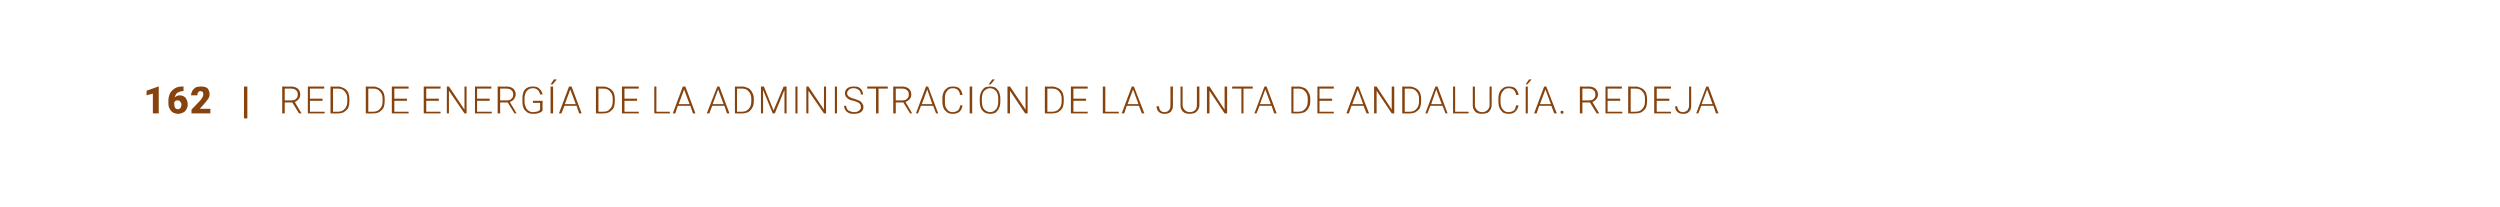 <?xml version="1.0" standalone="no"?><!DOCTYPE svg PUBLIC "-//W3C//DTD SVG 1.1//EN" "http://www.w3.org/Graphics/SVG/1.1/DTD/svg11.dtd"><svg xmlns="http://www.w3.org/2000/svg" version="1.1" width="595.3px" height="49.2px" viewBox="0 -1 595.3 49.2" style="top:-1px">  <desc>162 | RED DE ENERG A DE LA ADMINISTRACI N DE LA JUNTA DE ANDALUC A. REDEJA</desc>  <defs/>  <g id="Polygon78183">    <path d="M 37.8 26 L 36.4 26 L 36.4 21.3 L 34.9 21.7 L 34.9 20.6 L 37.7 19.6 L 37.8 19.6 L 37.8 26 Z M 43.7 19.6 L 43.7 20.7 C 43.7 20.7 43.6 20.72 43.6 20.7 C 43 20.7 42.6 20.9 42.2 21.1 C 41.9 21.4 41.7 21.8 41.6 22.2 C 41.9 21.9 42.3 21.7 42.8 21.7 C 43.4 21.7 43.8 21.9 44.2 22.3 C 44.5 22.7 44.7 23.3 44.7 23.9 C 44.7 24.3 44.6 24.7 44.4 25 C 44.2 25.4 43.9 25.7 43.6 25.8 C 43.2 26 42.8 26.1 42.4 26.1 C 42 26.1 41.6 26 41.2 25.8 C 40.9 25.6 40.6 25.3 40.4 24.9 C 40.2 24.6 40.1 24.1 40.1 23.6 C 40.1 23.6 40.1 23 40.1 23 C 40.1 22.4 40.2 21.8 40.5 21.2 C 40.8 20.7 41.2 20.3 41.7 20 C 42.2 19.7 42.8 19.6 43.4 19.6 C 43.44 19.56 43.7 19.6 43.7 19.6 Z M 42.3 22.9 C 42.1 22.9 42 22.9 41.8 23 C 41.7 23.1 41.6 23.2 41.5 23.3 C 41.5 23.3 41.5 23.8 41.5 23.8 C 41.5 24.6 41.8 25 42.4 25 C 42.6 25 42.8 24.9 43 24.7 C 43.1 24.5 43.2 24.2 43.2 23.9 C 43.2 23.6 43.1 23.4 42.9 23.2 C 42.8 23 42.6 22.9 42.3 22.9 Z M 50.1 26 L 45.6 26 L 45.6 25.1 C 45.6 25.1 47.68 22.92 47.7 22.9 C 48.2 22.3 48.4 21.9 48.4 21.5 C 48.4 21.3 48.4 21.1 48.3 20.9 C 48.1 20.8 48 20.7 47.7 20.7 C 47.5 20.7 47.3 20.8 47.2 21 C 47 21.2 47 21.4 47 21.7 C 47 21.7 45.5 21.7 45.5 21.7 C 45.5 21.3 45.6 21 45.8 20.6 C 46 20.3 46.3 20 46.6 19.8 C 46.9 19.7 47.3 19.6 47.8 19.6 C 48.5 19.6 49 19.7 49.4 20 C 49.7 20.4 49.9 20.8 49.9 21.4 C 49.9 21.7 49.9 21.9 49.8 22.1 C 49.7 22.4 49.5 22.6 49.3 22.9 C 49.1 23.2 48.8 23.5 48.4 24 C 48.39 23.95 47.6 24.9 47.6 24.9 L 50.1 24.9 L 50.1 26 Z M 58.9 27.2 L 58.1 27.2 L 58.1 19.6 L 58.9 19.6 L 58.9 27.2 Z M 69.6 23.4 L 67.8 23.4 L 67.8 26 L 67.2 26 L 67.2 19.6 C 67.2 19.6 69.32 19.65 69.3 19.6 C 70 19.6 70.5 19.8 70.9 20.1 C 71.3 20.5 71.5 20.9 71.5 21.5 C 71.5 21.9 71.4 22.3 71.1 22.6 C 70.9 22.9 70.6 23.1 70.2 23.3 C 70.17 23.27 71.8 26 71.8 26 L 71.8 26 L 71.2 26 L 69.6 23.4 Z M 67.8 22.9 C 67.8 22.9 69.44 22.92 69.4 22.9 C 69.9 22.9 70.3 22.8 70.5 22.5 C 70.8 22.3 70.9 21.9 70.9 21.5 C 70.9 21.1 70.8 20.7 70.5 20.5 C 70.2 20.2 69.8 20.1 69.3 20.1 C 69.31 20.11 67.8 20.1 67.8 20.1 L 67.8 22.9 Z M 76.8 23 L 73.8 23 L 73.8 25.6 L 77.3 25.6 L 77.3 26 L 73.3 26 L 73.3 19.6 L 77.2 19.6 L 77.2 20.1 L 73.8 20.1 L 73.8 22.5 L 76.8 22.5 L 76.8 23 Z M 78.7 26 L 78.7 19.6 C 78.7 19.6 80.5 19.65 80.5 19.6 C 81 19.6 81.5 19.8 81.9 20 C 82.3 20.2 82.7 20.6 82.9 21 C 83.1 21.5 83.2 22 83.2 22.6 C 83.2 22.6 83.2 23.1 83.2 23.1 C 83.2 23.7 83.1 24.2 82.9 24.7 C 82.7 25.1 82.3 25.4 81.9 25.7 C 81.5 25.9 81 26 80.5 26 C 80.47 26.05 78.7 26 78.7 26 Z M 79.3 20.1 L 79.3 25.6 C 79.3 25.6 80.47 25.59 80.5 25.6 C 81.1 25.6 81.7 25.4 82.1 24.9 C 82.5 24.5 82.7 23.9 82.7 23.1 C 82.7 23.1 82.7 22.5 82.7 22.5 C 82.7 21.8 82.5 21.2 82.1 20.8 C 81.7 20.3 81.2 20.1 80.5 20.1 C 80.51 20.11 79.3 20.1 79.3 20.1 Z M 87.1 26 L 87.1 19.6 C 87.1 19.6 88.9 19.65 88.9 19.6 C 89.4 19.6 89.9 19.8 90.3 20 C 90.7 20.2 91.1 20.6 91.3 21 C 91.5 21.5 91.6 22 91.6 22.6 C 91.6 22.6 91.6 23.1 91.6 23.1 C 91.6 23.7 91.5 24.2 91.3 24.7 C 91.1 25.1 90.7 25.4 90.3 25.7 C 89.9 25.9 89.4 26 88.9 26 C 88.86 26.05 87.1 26 87.1 26 Z M 87.7 20.1 L 87.7 25.6 C 87.7 25.6 88.87 25.59 88.9 25.6 C 89.5 25.6 90.1 25.4 90.5 24.9 C 90.9 24.5 91.1 23.9 91.1 23.1 C 91.1 23.1 91.1 22.5 91.1 22.5 C 91.1 21.8 90.9 21.2 90.5 20.8 C 90.1 20.3 89.6 20.1 88.9 20.1 C 88.91 20.11 87.7 20.1 87.7 20.1 Z M 96.9 23 L 93.9 23 L 93.9 25.6 L 97.3 25.6 L 97.3 26 L 93.3 26 L 93.3 19.6 L 97.3 19.6 L 97.3 20.1 L 93.9 20.1 L 93.9 22.5 L 96.9 22.5 L 96.9 23 Z M 104.5 23 L 101.5 23 L 101.5 25.6 L 104.9 25.6 L 104.9 26 L 100.9 26 L 100.9 19.6 L 104.9 19.6 L 104.9 20.1 L 101.5 20.1 L 101.5 22.5 L 104.5 22.5 L 104.5 23 Z M 111.1 26 L 110.6 26 L 106.9 20.6 L 106.9 26 L 106.4 26 L 106.4 19.6 L 106.9 19.6 L 110.6 25.1 L 110.6 19.6 L 111.1 19.6 L 111.1 26 Z M 116.6 23 L 113.6 23 L 113.6 25.6 L 117.1 25.6 L 117.1 26 L 113.1 26 L 113.1 19.6 L 117 19.6 L 117 20.1 L 113.6 20.1 L 113.6 22.5 L 116.6 22.5 L 116.6 23 Z M 120.9 23.4 L 119.1 23.4 L 119.1 26 L 118.5 26 L 118.5 19.6 C 118.5 19.6 120.58 19.65 120.6 19.6 C 121.3 19.6 121.8 19.8 122.2 20.1 C 122.6 20.5 122.8 20.9 122.8 21.5 C 122.8 21.9 122.6 22.3 122.4 22.6 C 122.2 22.9 121.8 23.1 121.4 23.3 C 121.43 23.27 123 26 123 26 L 123 26 L 122.5 26 L 120.9 23.4 Z M 119.1 22.9 C 119.1 22.9 120.71 22.92 120.7 22.9 C 121.2 22.9 121.5 22.8 121.8 22.5 C 122.1 22.3 122.2 21.9 122.2 21.5 C 122.2 21.1 122.1 20.7 121.8 20.5 C 121.5 20.2 121.1 20.1 120.6 20.1 C 120.57 20.11 119.1 20.1 119.1 20.1 L 119.1 22.9 Z M 129.2 25.3 C 129 25.6 128.7 25.8 128.3 25.9 C 127.9 26.1 127.4 26.1 126.9 26.1 C 126.4 26.1 126 26 125.6 25.8 C 125.2 25.5 124.9 25.2 124.7 24.8 C 124.5 24.3 124.4 23.8 124.4 23.2 C 124.4 23.2 124.4 22.4 124.4 22.4 C 124.4 21.5 124.6 20.8 125 20.3 C 125.5 19.8 126.1 19.6 126.9 19.6 C 127.5 19.6 128 19.7 128.4 20.1 C 128.8 20.4 129.1 20.9 129.2 21.5 C 129.2 21.5 128.6 21.5 128.6 21.5 C 128.5 21 128.3 20.6 128 20.4 C 127.7 20.1 127.3 20 126.9 20 C 126.3 20 125.8 20.2 125.4 20.7 C 125.1 21.1 124.9 21.7 124.9 22.5 C 124.9 22.5 124.9 23.2 124.9 23.2 C 124.9 23.7 125 24.1 125.2 24.5 C 125.3 24.9 125.6 25.2 125.9 25.4 C 126.2 25.6 126.5 25.7 126.9 25.7 C 127.4 25.7 127.8 25.6 128.1 25.5 C 128.4 25.4 128.5 25.2 128.6 25.1 C 128.62 25.12 128.6 23.5 128.6 23.5 L 126.9 23.5 L 126.9 23 L 129.2 23 C 129.2 23 129.16 25.29 129.2 25.3 Z M 131.7 26 L 131.1 26 L 131.1 19.6 L 131.7 19.6 L 131.7 26 Z M 131.9 17.9 L 132.6 17.9 L 131.6 19.1 L 131.1 19.1 L 131.9 17.9 Z M 137.3 24.2 L 134.4 24.2 L 133.7 26 L 133.1 26 L 135.5 19.6 L 136.1 19.6 L 138.5 26 L 137.9 26 L 137.3 24.2 Z M 134.5 23.8 L 137.1 23.8 L 135.8 20.3 L 134.5 23.8 Z M 141.9 26 L 141.9 19.6 C 141.9 19.6 143.72 19.65 143.7 19.6 C 144.2 19.6 144.7 19.8 145.1 20 C 145.5 20.2 145.9 20.6 146.1 21 C 146.3 21.5 146.4 22 146.4 22.6 C 146.4 22.6 146.4 23.1 146.4 23.1 C 146.4 23.7 146.3 24.2 146.1 24.7 C 145.9 25.1 145.5 25.4 145.1 25.7 C 144.7 25.9 144.2 26 143.7 26 C 143.68 26.05 141.9 26 141.9 26 Z M 142.5 20.1 L 142.5 25.6 C 142.5 25.6 143.68 25.59 143.7 25.6 C 144.4 25.6 144.9 25.4 145.3 24.9 C 145.7 24.5 145.9 23.9 145.9 23.1 C 145.9 23.1 145.9 22.5 145.9 22.5 C 145.9 21.8 145.7 21.2 145.3 20.8 C 144.9 20.3 144.4 20.1 143.7 20.1 C 143.72 20.11 142.5 20.1 142.5 20.1 Z M 151.7 23 L 148.7 23 L 148.7 25.6 L 152.1 25.6 L 152.1 26 L 148.1 26 L 148.1 19.6 L 152.1 19.6 L 152.1 20.1 L 148.7 20.1 L 148.7 22.5 L 151.7 22.5 L 151.7 23 Z M 156.3 25.6 L 159.5 25.6 L 159.5 26 L 155.8 26 L 155.8 19.6 L 156.3 19.6 L 156.3 25.6 Z M 164.4 24.2 L 161.4 24.2 L 160.8 26 L 160.2 26 L 162.6 19.6 L 163.2 19.6 L 165.6 26 L 165 26 L 164.4 24.2 Z M 161.6 23.8 L 164.2 23.8 L 162.9 20.3 L 161.6 23.8 Z M 172.5 24.2 L 169.6 24.2 L 168.9 26 L 168.3 26 L 170.8 19.6 L 171.3 19.6 L 173.7 26 L 173.1 26 L 172.5 24.2 Z M 169.7 23.8 L 172.3 23.8 L 171 20.3 L 169.7 23.8 Z M 175 26 L 175 19.6 C 175 19.6 176.75 19.65 176.7 19.6 C 177.3 19.6 177.7 19.8 178.2 20 C 178.6 20.2 178.9 20.6 179.1 21 C 179.4 21.5 179.5 22 179.5 22.6 C 179.5 22.6 179.5 23.1 179.5 23.1 C 179.5 23.7 179.4 24.2 179.1 24.7 C 178.9 25.1 178.6 25.4 178.2 25.7 C 177.7 25.9 177.3 26 176.7 26 C 176.71 26.05 175 26 175 26 Z M 175.5 20.1 L 175.5 25.6 C 175.5 25.6 176.71 25.59 176.7 25.6 C 177.4 25.6 177.9 25.4 178.3 24.9 C 178.7 24.5 178.9 23.9 178.9 23.1 C 178.9 23.1 178.9 22.5 178.9 22.5 C 178.9 21.8 178.7 21.2 178.3 20.8 C 177.9 20.3 177.4 20.1 176.8 20.1 C 176.76 20.11 175.5 20.1 175.5 20.1 Z M 181.9 19.6 L 184.2 25.3 L 186.6 19.6 L 187.3 19.6 L 187.3 26 L 186.8 26 L 186.8 23.3 L 186.8 20.4 L 184.5 26 L 184 26 L 181.7 20.4 L 181.7 23.2 L 181.7 26 L 181.2 26 L 181.2 19.6 L 181.9 19.6 Z M 189.9 26 L 189.4 26 L 189.4 19.6 L 189.9 19.6 L 189.9 26 Z M 196.7 26 L 196.2 26 L 192.5 20.6 L 192.5 26 L 192 26 L 192 19.6 L 192.5 19.6 L 196.2 25.1 L 196.2 19.6 L 196.7 19.6 L 196.7 26 Z M 199.3 26 L 198.8 26 L 198.8 19.6 L 199.3 19.6 L 199.3 26 Z M 205 24.5 C 205 24.1 204.9 23.8 204.6 23.6 C 204.4 23.4 203.9 23.2 203.3 23 C 202.6 22.9 202.1 22.7 201.8 22.4 C 201.4 22.1 201.2 21.7 201.2 21.2 C 201.2 20.7 201.4 20.3 201.8 20 C 202.2 19.7 202.7 19.6 203.3 19.6 C 203.7 19.6 204.1 19.6 204.5 19.8 C 204.8 20 205.1 20.2 205.2 20.5 C 205.4 20.8 205.5 21.1 205.5 21.5 C 205.5 21.5 205 21.5 205 21.5 C 205 21 204.8 20.7 204.5 20.4 C 204.2 20.2 203.8 20 203.3 20 C 202.8 20 202.4 20.1 202.2 20.3 C 201.9 20.6 201.7 20.9 201.7 21.2 C 201.7 21.5 201.9 21.8 202.1 22 C 202.4 22.2 202.8 22.4 203.4 22.5 C 203.9 22.7 204.4 22.9 204.7 23 C 205 23.2 205.2 23.4 205.3 23.6 C 205.5 23.9 205.6 24.1 205.6 24.5 C 205.6 25 205.4 25.4 205 25.7 C 204.6 26 204 26.1 203.4 26.1 C 202.9 26.1 202.5 26.1 202.1 25.9 C 201.7 25.7 201.5 25.5 201.3 25.2 C 201.1 24.9 201 24.6 201 24.2 C 201 24.2 201.5 24.2 201.5 24.2 C 201.5 24.7 201.7 25 202 25.3 C 202.4 25.5 202.8 25.7 203.4 25.7 C 203.9 25.7 204.3 25.6 204.6 25.3 C 204.9 25.1 205 24.8 205 24.5 Z M 211.4 20.1 L 209.2 20.1 L 209.2 26 L 208.6 26 L 208.6 20.1 L 206.5 20.1 L 206.5 19.6 L 211.4 19.6 L 211.4 20.1 Z M 215.1 23.4 L 213.3 23.4 L 213.3 26 L 212.7 26 L 212.7 19.6 C 212.7 19.6 214.8 19.65 214.8 19.6 C 215.5 19.6 216 19.8 216.4 20.1 C 216.8 20.5 217 20.9 217 21.5 C 217 21.9 216.9 22.3 216.6 22.6 C 216.4 22.9 216 23.1 215.6 23.3 C 215.64 23.27 217.2 26 217.2 26 L 217.2 26 L 216.7 26 L 215.1 23.4 Z M 213.3 22.9 C 213.3 22.9 214.92 22.92 214.9 22.9 C 215.4 22.9 215.7 22.8 216 22.5 C 216.3 22.3 216.4 21.9 216.4 21.5 C 216.4 21.1 216.3 20.7 216 20.5 C 215.7 20.2 215.3 20.1 214.8 20.1 C 214.79 20.11 213.3 20.1 213.3 20.1 L 213.3 22.9 Z M 222.2 24.2 L 219.3 24.2 L 218.6 26 L 218.1 26 L 220.5 19.6 L 221 19.6 L 223.4 26 L 222.9 26 L 222.2 24.2 Z M 219.5 23.8 L 222 23.8 L 220.8 20.3 L 219.5 23.8 Z M 229.2 24.1 C 229.1 24.7 228.9 25.2 228.5 25.6 C 228 26 227.5 26.1 226.8 26.1 C 226.3 26.1 225.9 26 225.6 25.8 C 225.2 25.5 224.9 25.2 224.7 24.8 C 224.5 24.3 224.4 23.8 224.4 23.3 C 224.4 23.3 224.4 22.4 224.4 22.4 C 224.4 21.9 224.5 21.4 224.7 20.9 C 224.9 20.5 225.2 20.2 225.6 19.9 C 225.9 19.7 226.4 19.6 226.9 19.6 C 227.5 19.6 228.1 19.7 228.5 20.1 C 228.9 20.5 229.1 21 229.2 21.6 C 229.2 21.6 228.6 21.6 228.6 21.6 C 228.5 20.6 227.9 20 226.9 20 C 226.3 20 225.8 20.2 225.5 20.7 C 225.1 21.1 225 21.7 225 22.5 C 225 22.5 225 23.3 225 23.3 C 225 24 225.1 24.6 225.5 25 C 225.8 25.5 226.3 25.7 226.8 25.7 C 227.4 25.7 227.8 25.5 228.1 25.3 C 228.4 25 228.6 24.6 228.6 24.1 C 228.6 24.1 229.2 24.1 229.2 24.1 Z M 231.5 26 L 230.9 26 L 230.9 19.6 L 231.5 19.6 L 231.5 26 Z M 238.2 23.2 C 238.2 23.8 238.1 24.3 237.9 24.7 C 237.7 25.2 237.4 25.5 237.1 25.8 C 236.7 26 236.3 26.1 235.8 26.1 C 235 26.1 234.4 25.9 233.9 25.3 C 233.5 24.8 233.3 24.1 233.3 23.2 C 233.3 23.2 233.3 22.5 233.3 22.5 C 233.3 21.9 233.4 21.4 233.6 21 C 233.8 20.5 234.1 20.2 234.4 19.9 C 234.8 19.7 235.3 19.6 235.7 19.6 C 236.2 19.6 236.7 19.7 237.1 19.9 C 237.4 20.2 237.7 20.5 237.9 20.9 C 238.1 21.4 238.2 21.9 238.2 22.4 C 238.2 22.4 238.2 23.2 238.2 23.2 Z M 237.7 22.5 C 237.7 21.7 237.5 21.1 237.2 20.7 C 236.8 20.3 236.4 20 235.7 20 C 235.2 20 234.7 20.3 234.3 20.7 C 234 21.1 233.8 21.7 233.8 22.5 C 233.8 22.5 233.8 23.2 233.8 23.2 C 233.8 24 234 24.6 234.3 25 C 234.7 25.4 235.2 25.7 235.8 25.7 C 236.4 25.7 236.8 25.4 237.2 25 C 237.5 24.6 237.7 24 237.7 23.2 C 237.7 23.2 237.7 22.5 237.7 22.5 Z M 236.3 17.9 L 236.9 17.9 L 235.9 19.1 L 235.4 19.1 L 236.3 17.9 Z M 244.7 26 L 244.1 26 L 240.5 20.6 L 240.5 26 L 239.9 26 L 239.9 19.6 L 240.5 19.6 L 244.2 25.1 L 244.2 19.6 L 244.7 19.6 L 244.7 26 Z M 248.8 26 L 248.8 19.6 C 248.8 19.6 250.6 19.65 250.6 19.6 C 251.1 19.6 251.6 19.8 252 20 C 252.4 20.2 252.8 20.6 253 21 C 253.2 21.5 253.3 22 253.3 22.6 C 253.3 22.6 253.3 23.1 253.3 23.1 C 253.3 23.7 253.2 24.2 253 24.7 C 252.8 25.1 252.4 25.4 252 25.7 C 251.6 25.9 251.1 26 250.6 26 C 250.56 26.05 248.8 26 248.8 26 Z M 249.4 20.1 L 249.4 25.6 C 249.4 25.6 250.57 25.59 250.6 25.6 C 251.2 25.6 251.8 25.4 252.2 24.9 C 252.6 24.5 252.8 23.9 252.8 23.1 C 252.8 23.1 252.8 22.5 252.8 22.5 C 252.8 21.8 252.6 21.2 252.2 20.8 C 251.8 20.3 251.3 20.1 250.6 20.1 C 250.61 20.11 249.4 20.1 249.4 20.1 Z M 258.6 23 L 255.6 23 L 255.6 25.6 L 259 25.6 L 259 26 L 255 26 L 255 19.6 L 259 19.6 L 259 20.1 L 255.6 20.1 L 255.6 22.5 L 258.6 22.5 L 258.6 23 Z M 263.2 25.6 L 266.4 25.6 L 266.4 26 L 262.6 26 L 262.6 19.6 L 263.2 19.6 L 263.2 25.6 Z M 271.2 24.2 L 268.3 24.2 L 267.7 26 L 267.1 26 L 269.5 19.6 L 270 19.6 L 272.5 26 L 271.9 26 L 271.2 24.2 Z M 268.5 23.8 L 271.1 23.8 L 269.8 20.3 L 268.5 23.8 Z M 278.7 19.6 L 279.3 19.6 C 279.3 19.6 279.28 24.14 279.3 24.1 C 279.3 24.8 279.1 25.2 278.8 25.6 C 278.4 26 277.9 26.1 277.3 26.1 C 276.7 26.1 276.3 26 275.9 25.6 C 275.6 25.3 275.4 24.9 275.4 24.3 C 275.4 24.3 276 24.3 276 24.3 C 276 24.7 276.1 25.1 276.3 25.3 C 276.6 25.6 276.9 25.7 277.3 25.7 C 277.8 25.7 278.1 25.5 278.3 25.3 C 278.6 25 278.7 24.6 278.7 24.2 C 278.74 24.18 278.7 19.6 278.7 19.6 Z M 285.6 19.6 C 285.6 19.6 285.59 24.02 285.6 24 C 285.6 24.4 285.5 24.8 285.3 25.1 C 285.1 25.5 284.8 25.7 284.5 25.9 C 284.2 26 283.8 26.1 283.3 26.1 C 282.7 26.1 282.1 26 281.7 25.6 C 281.3 25.2 281.1 24.7 281.1 24.1 C 281.08 24.06 281.1 19.6 281.1 19.6 L 281.6 19.6 C 281.6 19.6 281.62 23.98 281.6 24 C 281.6 24.5 281.8 24.9 282.1 25.2 C 282.4 25.5 282.8 25.7 283.3 25.7 C 283.9 25.7 284.3 25.5 284.6 25.2 C 284.9 24.9 285 24.5 285 24 C 285.04 23.98 285 19.6 285 19.6 L 285.6 19.6 Z M 292.2 26 L 291.6 26 L 288 20.6 L 288 26 L 287.4 26 L 287.4 19.6 L 288 19.6 L 291.6 25.1 L 291.6 19.6 L 292.2 19.6 L 292.2 26 Z M 298.3 20.1 L 296.1 20.1 L 296.1 26 L 295.6 26 L 295.6 20.1 L 293.4 20.1 L 293.4 19.6 L 298.3 19.6 L 298.3 20.1 Z M 302.8 24.2 L 299.9 24.2 L 299.2 26 L 298.7 26 L 301.1 19.6 L 301.6 19.6 L 304 26 L 303.4 26 L 302.8 24.2 Z M 300 23.8 L 302.6 23.8 L 301.3 20.3 L 300 23.8 Z M 307.5 26 L 307.5 19.6 C 307.5 19.6 309.24 19.65 309.2 19.6 C 309.8 19.6 310.2 19.8 310.7 20 C 311.1 20.2 311.4 20.6 311.6 21 C 311.9 21.5 312 22 312 22.6 C 312 22.6 312 23.1 312 23.1 C 312 23.7 311.9 24.2 311.6 24.7 C 311.4 25.1 311.1 25.4 310.7 25.7 C 310.2 25.9 309.7 26 309.2 26 C 309.2 26.05 307.5 26 307.5 26 Z M 308 20.1 L 308 25.6 C 308 25.6 309.21 25.59 309.2 25.6 C 309.9 25.6 310.4 25.4 310.8 24.9 C 311.2 24.5 311.4 23.9 311.4 23.1 C 311.4 23.1 311.4 22.5 311.4 22.5 C 311.4 21.8 311.2 21.2 310.8 20.8 C 310.4 20.3 309.9 20.1 309.3 20.1 C 309.25 20.11 308 20.1 308 20.1 Z M 317.2 23 L 314.2 23 L 314.2 25.6 L 317.6 25.6 L 317.6 26 L 313.7 26 L 313.7 19.6 L 317.6 19.6 L 317.6 20.1 L 314.2 20.1 L 314.2 22.5 L 317.2 22.5 L 317.2 23 Z M 324.7 24.2 L 321.8 24.2 L 321.2 26 L 320.6 26 L 323 19.6 L 323.5 19.6 L 326 26 L 325.4 26 L 324.7 24.2 Z M 322 23.8 L 324.6 23.8 L 323.3 20.3 L 322 23.8 Z M 332 26 L 331.4 26 L 327.8 20.6 L 327.8 26 L 327.2 26 L 327.2 19.6 L 327.8 19.6 L 331.4 25.1 L 331.4 19.6 L 332 19.6 L 332 26 Z M 333.9 26 L 333.9 19.6 C 333.9 19.6 335.71 19.65 335.7 19.6 C 336.2 19.6 336.7 19.8 337.1 20 C 337.5 20.2 337.9 20.6 338.1 21 C 338.3 21.5 338.4 22 338.4 22.6 C 338.4 22.6 338.4 23.1 338.4 23.1 C 338.4 23.7 338.3 24.2 338.1 24.7 C 337.9 25.1 337.5 25.4 337.1 25.7 C 336.7 25.9 336.2 26 335.7 26 C 335.67 26.05 333.9 26 333.9 26 Z M 334.5 20.1 L 334.5 25.6 C 334.5 25.6 335.68 25.59 335.7 25.6 C 336.4 25.6 336.9 25.4 337.3 24.9 C 337.7 24.5 337.9 23.9 337.9 23.1 C 337.9 23.1 337.9 22.5 337.9 22.5 C 337.9 21.8 337.7 21.2 337.3 20.8 C 336.9 20.3 336.4 20.1 335.7 20.1 C 335.72 20.11 334.5 20.1 334.5 20.1 Z M 343.5 24.2 L 340.6 24.2 L 339.9 26 L 339.4 26 L 341.8 19.6 L 342.3 19.6 L 344.7 26 L 344.2 26 L 343.5 24.2 Z M 340.8 23.8 L 343.3 23.8 L 342 20.3 L 340.8 23.8 Z M 346.5 25.6 L 349.7 25.6 L 349.7 26 L 346 26 L 346 19.6 L 346.5 19.6 L 346.5 25.6 Z M 355.2 19.6 C 355.2 19.6 355.2 24.02 355.2 24 C 355.2 24.4 355.1 24.8 354.9 25.1 C 354.7 25.5 354.5 25.7 354.1 25.9 C 353.8 26 353.4 26.1 352.9 26.1 C 352.3 26.1 351.7 26 351.3 25.6 C 350.9 25.2 350.7 24.7 350.7 24.1 C 350.7 24.06 350.7 19.6 350.7 19.6 L 351.2 19.6 C 351.2 19.6 351.24 23.98 351.2 24 C 351.2 24.5 351.4 24.9 351.7 25.2 C 352 25.5 352.4 25.7 352.9 25.7 C 353.5 25.7 353.9 25.5 354.2 25.2 C 354.5 24.9 354.7 24.5 354.7 24 C 354.66 23.98 354.7 19.6 354.7 19.6 L 355.2 19.6 Z M 361.6 24.1 C 361.5 24.7 361.2 25.2 360.8 25.6 C 360.4 26 359.9 26.1 359.2 26.1 C 358.7 26.1 358.3 26 357.9 25.8 C 357.6 25.5 357.3 25.2 357.1 24.8 C 356.9 24.3 356.8 23.8 356.8 23.3 C 356.8 23.3 356.8 22.4 356.8 22.4 C 356.8 21.9 356.9 21.4 357.1 20.9 C 357.3 20.5 357.6 20.2 358 19.9 C 358.3 19.7 358.8 19.6 359.2 19.6 C 359.9 19.6 360.5 19.7 360.9 20.1 C 361.3 20.5 361.5 21 361.6 21.6 C 361.6 21.6 361 21.6 361 21.6 C 360.9 20.6 360.3 20 359.2 20 C 358.7 20 358.2 20.2 357.9 20.7 C 357.5 21.1 357.3 21.7 357.3 22.5 C 357.3 22.5 357.3 23.3 357.3 23.3 C 357.3 24 357.5 24.6 357.8 25 C 358.2 25.5 358.6 25.7 359.2 25.7 C 359.8 25.7 360.2 25.5 360.5 25.3 C 360.8 25 360.9 24.6 361 24.1 C 361 24.1 361.6 24.1 361.6 24.1 Z M 363.8 26 L 363.3 26 L 363.3 19.6 L 363.8 19.6 L 363.8 26 Z M 364.1 17.9 L 364.7 17.9 L 363.7 19.1 L 363.3 19.1 L 364.1 17.9 Z M 369.4 24.2 L 366.5 24.2 L 365.9 26 L 365.3 26 L 367.7 19.6 L 368.2 19.6 L 370.7 26 L 370.1 26 L 369.4 24.2 Z M 366.7 23.8 L 369.3 23.8 L 368 20.3 L 366.7 23.8 Z M 371.6 25.7 C 371.6 25.6 371.6 25.5 371.7 25.5 C 371.7 25.4 371.8 25.4 372 25.4 C 372.1 25.4 372.2 25.4 372.2 25.5 C 372.3 25.5 372.3 25.6 372.3 25.7 C 372.3 25.8 372.3 25.9 372.2 26 C 372.2 26 372.1 26.1 372 26.1 C 371.8 26.1 371.7 26 371.7 26 C 371.6 25.9 371.6 25.8 371.6 25.7 Z M 378.6 23.4 L 376.8 23.4 L 376.8 26 L 376.2 26 L 376.2 19.6 C 376.2 19.6 378.31 19.65 378.3 19.6 C 379 19.6 379.5 19.8 379.9 20.1 C 380.3 20.5 380.5 20.9 380.5 21.5 C 380.5 21.9 380.4 22.3 380.1 22.6 C 379.9 22.9 379.6 23.1 379.2 23.3 C 379.16 23.27 380.8 26 380.8 26 L 380.8 26 L 380.2 26 L 378.6 23.4 Z M 376.8 22.9 C 376.8 22.9 378.44 22.92 378.4 22.9 C 378.9 22.9 379.3 22.8 379.5 22.5 C 379.8 22.3 379.9 21.9 379.9 21.5 C 379.9 21.1 379.8 20.7 379.5 20.5 C 379.2 20.2 378.8 20.1 378.3 20.1 C 378.31 20.11 376.8 20.1 376.8 20.1 L 376.8 22.9 Z M 385.8 23 L 382.8 23 L 382.8 25.6 L 386.3 25.6 L 386.3 26 L 382.3 26 L 382.3 19.6 L 386.2 19.6 L 386.2 20.1 L 382.8 20.1 L 382.8 22.5 L 385.8 22.5 L 385.8 23 Z M 387.7 26 L 387.7 19.6 C 387.7 19.6 389.5 19.65 389.5 19.6 C 390 19.6 390.5 19.8 390.9 20 C 391.3 20.2 391.7 20.6 391.9 21 C 392.1 21.5 392.2 22 392.2 22.6 C 392.2 22.6 392.2 23.1 392.2 23.1 C 392.2 23.7 392.1 24.2 391.9 24.7 C 391.7 25.1 391.3 25.4 390.9 25.7 C 390.5 25.9 390 26 389.5 26 C 389.46 26.05 387.7 26 387.7 26 Z M 388.3 20.1 L 388.3 25.6 C 388.3 25.6 389.47 25.59 389.5 25.6 C 390.1 25.6 390.7 25.4 391.1 24.9 C 391.5 24.5 391.7 23.9 391.7 23.1 C 391.7 23.1 391.7 22.5 391.7 22.5 C 391.7 21.8 391.5 21.2 391.1 20.8 C 390.7 20.3 390.2 20.1 389.5 20.1 C 389.51 20.11 388.3 20.1 388.3 20.1 Z M 397.5 23 L 394.5 23 L 394.5 25.6 L 397.9 25.6 L 397.9 26 L 393.9 26 L 393.9 19.6 L 397.9 19.6 L 397.9 20.1 L 394.5 20.1 L 394.5 22.5 L 397.5 22.5 L 397.5 23 Z M 402.2 19.6 L 402.7 19.6 C 402.7 19.6 402.73 24.14 402.7 24.1 C 402.7 24.8 402.6 25.2 402.2 25.6 C 401.9 26 401.4 26.1 400.8 26.1 C 400.2 26.1 399.7 26 399.4 25.6 C 399 25.3 398.9 24.9 398.9 24.3 C 398.9 24.3 399.4 24.3 399.4 24.3 C 399.4 24.7 399.5 25.1 399.8 25.3 C 400 25.6 400.3 25.7 400.8 25.7 C 401.2 25.7 401.5 25.5 401.8 25.3 C 402 25 402.2 24.6 402.2 24.2 C 402.18 24.18 402.2 19.6 402.2 19.6 Z M 408 24.2 L 405.1 24.2 L 404.4 26 L 403.9 26 L 406.3 19.6 L 406.8 19.6 L 409.2 26 L 408.6 26 L 408 24.2 Z M 405.2 23.8 L 407.8 23.8 L 406.5 20.3 L 405.2 23.8 Z " stroke="none" fill="#87430e"/>  </g></svg>